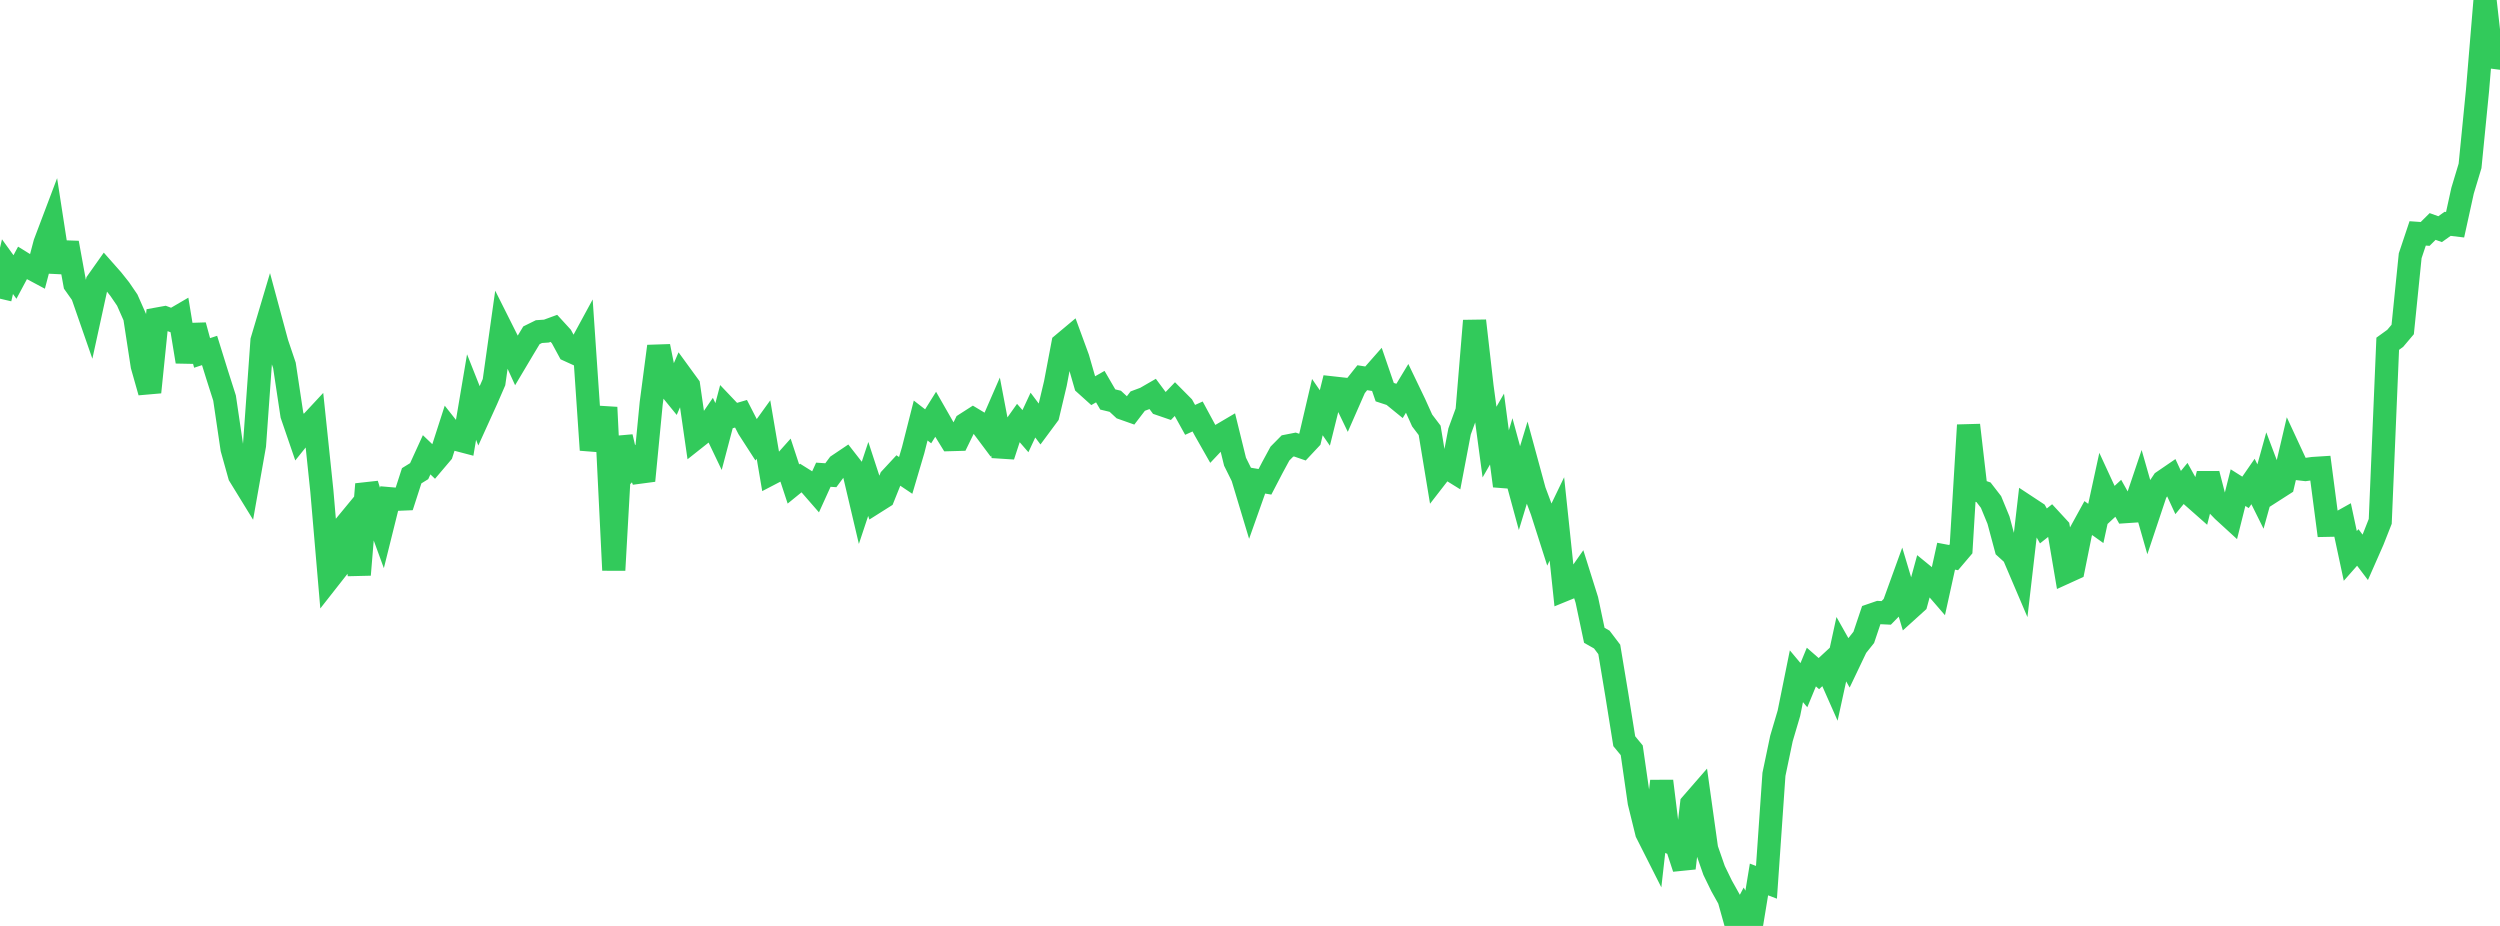 <?xml version="1.0" standalone="no"?>
<!DOCTYPE svg PUBLIC "-//W3C//DTD SVG 1.1//EN" "http://www.w3.org/Graphics/SVG/1.1/DTD/svg11.dtd">

<svg width="135" height="50" viewBox="0 0 135 50" preserveAspectRatio="none" 
  xmlns="http://www.w3.org/2000/svg"
  xmlns:xlink="http://www.w3.org/1999/xlink">


<polyline points="0.0, 16.129 0.404, 14.399 0.808, 14.958 1.213, 14.201 1.617, 14.451 2.021, 14.667 2.425, 13.132 2.829, 12.063 3.234, 14.684 3.638, 13.114 4.042, 15.337 4.446, 15.908 4.85, 17.071 5.254, 15.22 5.659, 14.647 6.063, 15.104 6.467, 15.612 6.871, 16.204 7.275, 17.117 7.68, 19.753 8.084, 21.178 8.488, 17.229 8.892, 17.156 9.296, 17.307 9.701, 17.071 10.105, 19.53 10.509, 17.573 10.913, 19.058 11.317, 18.925 11.722, 20.228 12.126, 21.495 12.53, 24.233 12.934, 25.678 13.338, 26.336 13.743, 24.046 14.147, 18.395 14.551, 17.037 14.955, 18.533 15.359, 19.729 15.763, 22.406 16.168, 23.587 16.572, 23.083 16.976, 22.649 17.38, 26.51 17.784, 31.223 18.189, 30.707 18.593, 28.441 18.997, 27.951 19.401, 31.036 19.805, 26.148 20.21, 27.447 20.614, 28.551 21.018, 26.927 21.422, 26.962 21.826, 26.945 22.231, 25.691 22.635, 25.442 23.039, 24.558 23.443, 24.944 23.847, 24.468 24.251, 23.213 24.656, 23.726 25.06, 23.832 25.464, 21.441 25.868, 22.459 26.272, 21.569 26.677, 20.635 27.081, 17.767 27.485, 18.572 27.889, 19.458 28.293, 18.779 28.698, 18.106 29.102, 17.907 29.506, 17.879 29.91, 17.731 30.314, 18.172 30.719, 18.92 31.123, 19.104 31.527, 18.36 31.931, 24.298 32.335, 22.533 32.74, 22.558 33.144, 30.79 33.548, 23.594 33.952, 25.316 34.356, 24.885 34.76, 25.956 35.165, 21.775 35.569, 18.701 35.973, 20.718 36.377, 21.214 36.781, 20.278 37.186, 20.834 37.59, 23.636 37.994, 23.316 38.398, 22.728 38.802, 23.573 39.207, 22.036 39.611, 22.461 40.015, 22.343 40.419, 23.131 40.823, 23.757 41.228, 23.195 41.632, 25.57 42.036, 25.36 42.44, 24.908 42.844, 26.136 43.249, 25.807 43.653, 26.06 44.057, 26.524 44.461, 25.635 44.865, 25.662 45.269, 25.118 45.674, 24.846 46.078, 25.364 46.482, 27.08 46.886, 25.863 47.29, 27.099 47.695, 26.843 48.099, 25.837 48.503, 25.401 48.907, 25.672 49.311, 24.304 49.716, 22.708 50.12, 23.021 50.524, 22.374 50.928, 23.081 51.332, 23.739 51.737, 23.728 52.141, 22.898 52.545, 22.639 52.949, 22.882 53.353, 23.422 53.757, 22.494 54.162, 24.62 54.566, 23.388 54.97, 22.818 55.374, 23.283 55.778, 22.415 56.183, 22.955 56.587, 22.41 56.991, 20.707 57.395, 18.577 57.799, 18.239 58.204, 19.343 58.608, 20.744 59.012, 21.108 59.416, 20.878 59.82, 21.572 60.225, 21.669 60.629, 22.044 61.033, 22.187 61.437, 21.66 61.841, 21.509 62.246, 21.275 62.65, 21.819 63.054, 21.958 63.458, 21.536 63.862, 21.943 64.266, 22.673 64.671, 22.49 65.075, 23.239 65.479, 23.95 65.883, 23.522 66.287, 23.284 66.692, 24.932 67.096, 25.747 67.5, 27.089 67.904, 25.95 68.308, 26.017 68.713, 25.239 69.117, 24.493 69.521, 24.084 69.925, 24.005 70.329, 24.144 70.734, 23.711 71.138, 21.984 71.542, 22.571 71.946, 20.945 72.35, 20.99 72.754, 21.827 73.159, 20.905 73.563, 20.397 73.967, 20.46 74.371, 20.001 74.775, 21.176 75.18, 21.308 75.584, 21.637 75.988, 20.968 76.392, 21.809 76.796, 22.705 77.201, 23.24 77.605, 25.687 78.009, 25.166 78.413, 25.416 78.817, 23.299 79.222, 22.19 79.626, 17.323 80.03, 20.863 80.434, 23.873 80.838, 23.169 81.243, 26.238 81.647, 24.872 82.051, 26.359 82.455, 25.026 82.859, 26.511 83.263, 27.592 83.668, 28.86 84.072, 28.022 84.476, 31.849 84.88, 31.684 85.284, 31.108 85.689, 32.395 86.093, 34.307 86.497, 34.536 86.901, 35.069 87.305, 37.498 87.71, 40.025 88.114, 40.516 88.518, 43.325 88.922, 44.967 89.326, 45.767 89.731, 42.18 90.135, 45.468 90.539, 45.65 90.943, 46.88 91.347, 43.415 91.751, 42.95 92.156, 45.841 92.56, 47.002 92.964, 47.833 93.368, 48.555 93.772, 50.0 94.177, 49.232 94.581, 49.947 94.985, 47.491 95.389, 47.645 95.793, 41.816 96.198, 39.88 96.602, 38.514 97.006, 36.517 97.41, 37 97.814, 36.021 98.219, 36.375 98.623, 36.001 99.027, 36.914 99.431, 35.056 99.835, 35.773 100.24, 34.924 100.644, 34.418 101.048, 33.216 101.452, 33.077 101.856, 33.096 102.26, 32.682 102.665, 31.563 103.069, 32.914 103.473, 32.548 103.877, 31.07 104.281, 31.4 104.686, 31.869 105.09, 30.035 105.494, 30.111 105.898, 29.635 106.302, 22.957 106.707, 26.445 107.111, 26.584 107.515, 27.107 107.919, 28.088 108.323, 29.594 108.728, 29.962 109.132, 30.91 109.536, 27.421 109.94, 27.687 110.344, 28.4 110.749, 28.079 111.153, 28.517 111.557, 30.9 111.961, 30.716 112.365, 28.713 112.769, 27.977 113.174, 28.266 113.578, 26.407 113.982, 27.281 114.386, 26.907 114.79, 27.628 115.195, 27.601 115.599, 26.402 116.003, 27.817 116.407, 26.607 116.811, 26 117.216, 25.723 117.62, 26.597 118.024, 26.105 118.428, 26.834 118.832, 27.191 119.237, 25.588 119.641, 27.156 120.045, 27.574 120.449, 27.944 120.853, 26.332 121.257, 26.587 121.662, 26.001 122.066, 26.813 122.47, 25.356 122.874, 26.425 123.278, 26.166 123.683, 24.438 124.087, 25.308 124.491, 25.355 124.895, 25.299 125.299, 25.273 125.704, 28.366 126.108, 28.358 126.512, 28.132 126.916, 30.02 127.32, 29.562 127.725, 30.097 128.129, 29.18 128.533, 28.155 128.937, 18.563 129.341, 18.271 129.746, 17.792 130.15, 13.813 130.554, 12.603 130.958, 12.632 131.362, 12.23 131.766, 12.375 132.171, 12.087 132.575, 12.136 132.979, 10.297 133.383, 8.957 133.787, 4.87 134.192, 0.0 134.596, 3.567 135.0, 2.514" fill="none" stroke="#32ca5b" stroke-width="1.25"/>

</svg>